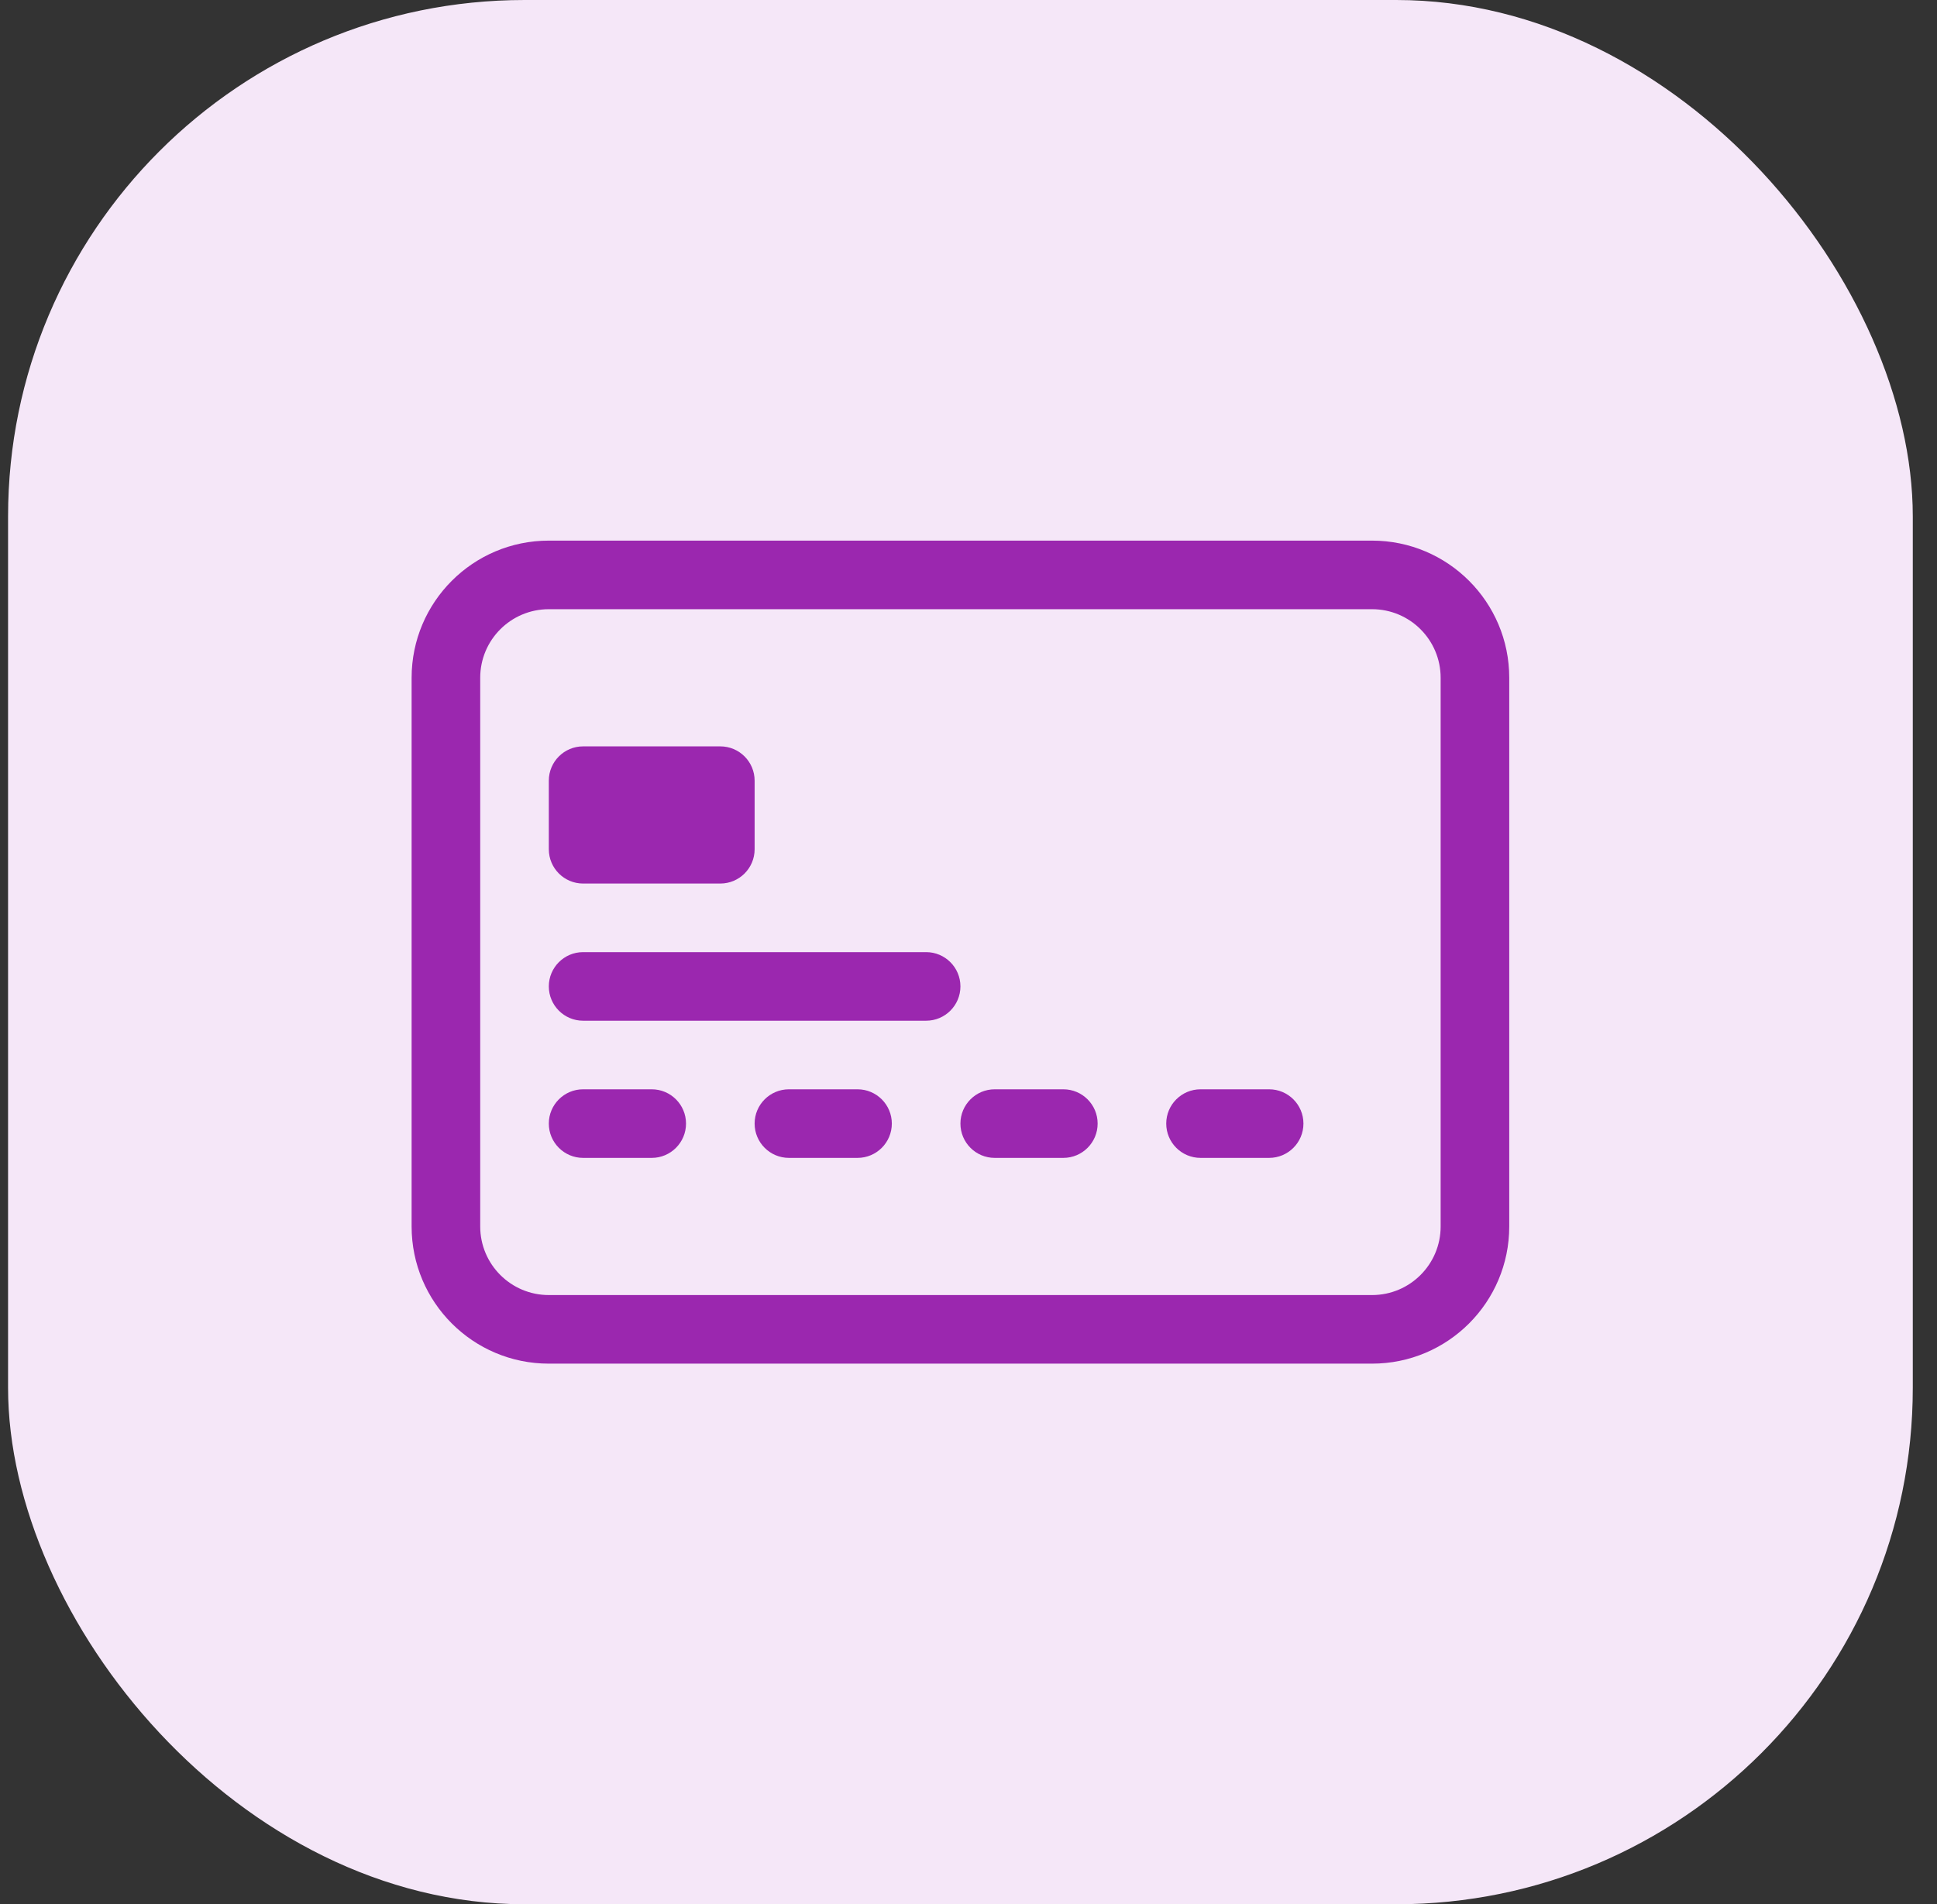 <svg width="60" height="59" viewBox="0 0 60 59" fill="none" xmlns="http://www.w3.org/2000/svg">
<rect x="0" y="0" width="60" height="59" fill="#333333" stroke="none"/>
<rect x="0.25" width="59" height="59" rx="16" fill="#F5E7F8"/>
<path d="M42.5 18.875C43.674 18.875 44.625 19.826 44.625 21V38C44.625 39.174 43.674 40.125 42.5 40.125H17C15.826 40.125 14.875 39.174 14.875 38V21C14.875 19.826 15.826 18.875 17 18.875H42.5ZM17 16.75C14.653 16.75 12.75 18.653 12.75 21V38C12.75 40.347 14.653 42.25 17 42.25H42.5C44.847 42.25 46.75 40.347 46.75 38V21C46.75 18.653 44.847 16.75 42.5 16.75H17Z" fill="#9B27AF"/>
<path d="M17 24.188C17 23.601 17.476 23.125 18.062 23.125H22.312C22.899 23.125 23.375 23.601 23.375 24.188V26.312C23.375 26.899 22.899 27.375 22.312 27.375H18.062C17.476 27.375 17 26.899 17 26.312V24.188Z" fill="#9B27AF"/>
<path d="M17 30.562C17 29.976 17.476 29.5 18.062 29.5H28.688C29.274 29.5 29.75 29.976 29.75 30.562C29.75 31.149 29.274 31.625 28.688 31.625H18.062C17.476 31.625 17 31.149 17 30.562ZM17 34.812C17 34.226 17.476 33.75 18.062 33.75H20.188C20.774 33.75 21.25 34.226 21.25 34.812C21.25 35.399 20.774 35.875 20.188 35.875H18.062C17.476 35.875 17 35.399 17 34.812ZM23.375 34.812C23.375 34.226 23.851 33.75 24.438 33.75H26.562C27.149 33.75 27.625 34.226 27.625 34.812C27.625 35.399 27.149 35.875 26.562 35.875H24.438C23.851 35.875 23.375 35.399 23.375 34.812ZM29.75 34.812C29.75 34.226 30.226 33.75 30.812 33.75H32.938C33.524 33.75 34 34.226 34 34.812C34 35.399 33.524 35.875 32.938 35.875H30.812C30.226 35.875 29.75 35.399 29.75 34.812ZM36.125 34.812C36.125 34.226 36.601 33.75 37.188 33.75H39.312C39.899 33.75 40.375 34.226 40.375 34.812C40.375 35.399 39.899 35.875 39.312 35.875H37.188C36.601 35.875 36.125 35.399 36.125 34.812Z" fill="#9B27AF"/>
</svg>
